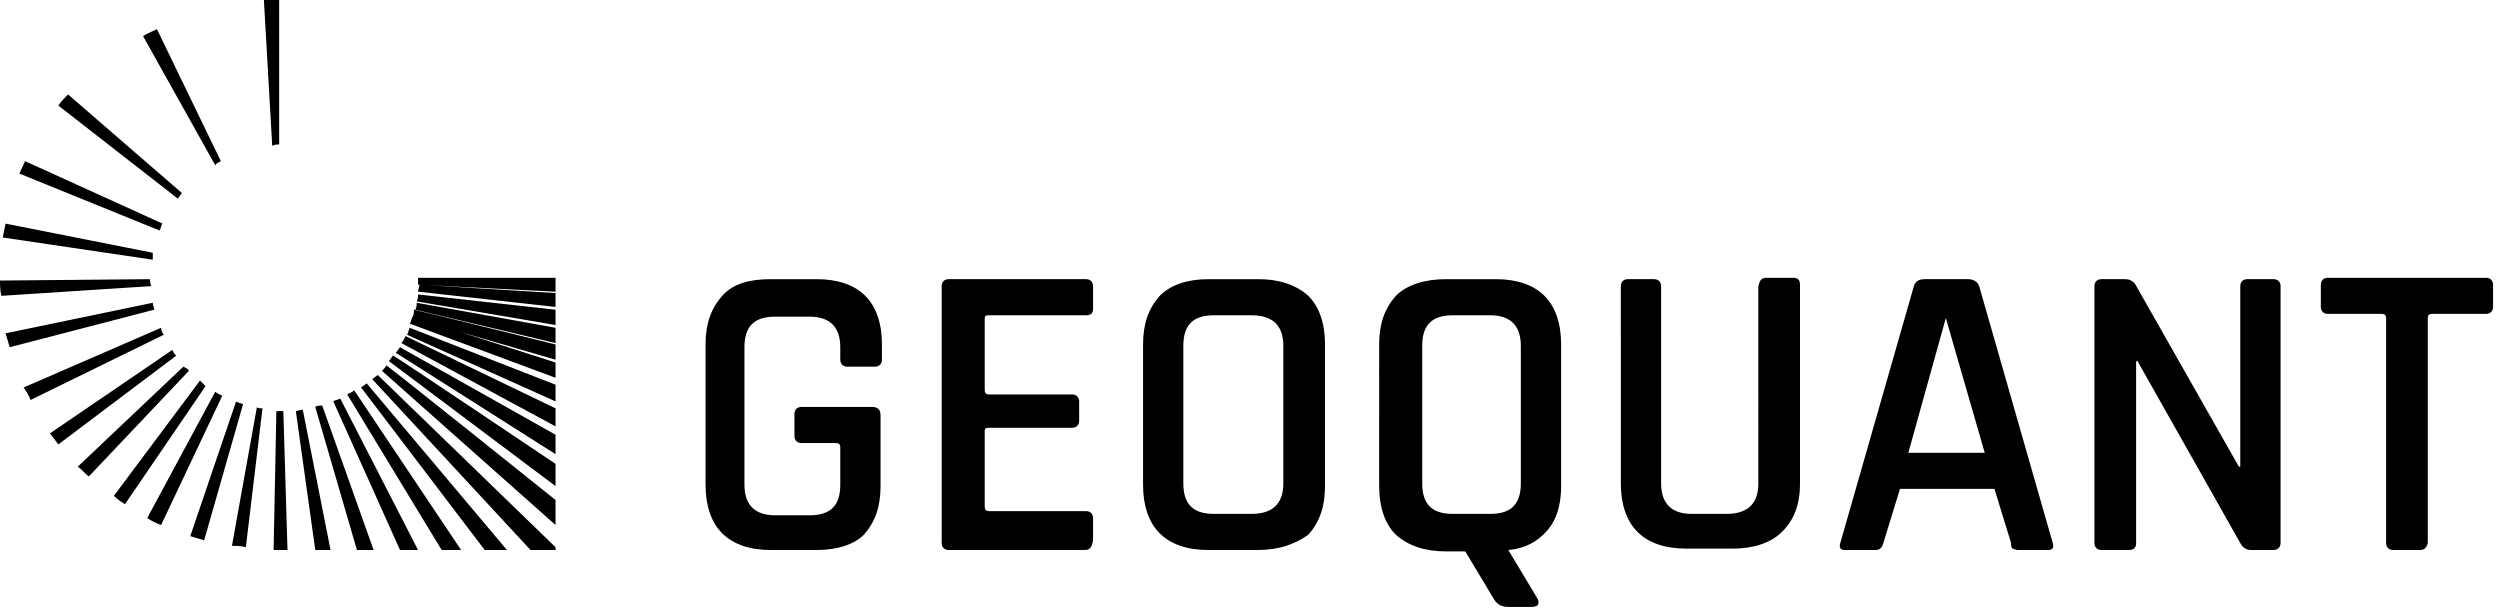 <?xml version="1.0" encoding="utf-8"?>
<!-- Generator: Adobe Illustrator 26.0.1, SVG Export Plug-In . SVG Version: 6.00 Build 0)  -->
<svg version="1.1" id="Layer_1" xmlns="http://www.w3.org/2000/svg" xmlns:xlink="http://www.w3.org/1999/xlink" x="0px" y="0px"
	 viewBox="0 0 180 44" style="enable-background:new 0 0 180 44;" xml:space="preserve">
<g>
	<path d="M58.8,39.6h-3.3c-1.5,0-2.7-0.4-3.5-1.2c-0.8-0.8-1.2-2-1.2-3.5V24.8c0-1.5,0.4-2.6,1.2-3.5s2-1.2,3.5-1.2h3.3
		c1.5,0,2.7,0.4,3.5,1.2c0.8,0.8,1.2,2,1.2,3.5v1.1c0,0.3-0.2,0.5-0.5,0.5H61c-0.3,0-0.5-0.2-0.5-0.5v-0.9c0-1.5-0.8-2.2-2.2-2.2
		h-2.5c-1.5,0-2.2,0.7-2.2,2.2v9.9c0,1.5,0.8,2.2,2.2,2.2h2.5c1.5,0,2.2-0.7,2.2-2.2v-2.7c0-0.2-0.1-0.3-0.3-0.3h-2.5
		c-0.3,0-0.5-0.2-0.5-0.5v-1.6c0-0.3,0.2-0.5,0.5-0.5h5.1c0.4,0,0.6,0.2,0.6,0.6v5.1c0,1.5-0.4,2.6-1.2,3.5
		C61.5,39.2,60.3,39.6,58.8,39.6 M78.1,39.6h-9.8c-0.3,0-0.5-0.2-0.5-0.5V20.6c0-0.3,0.2-0.5,0.5-0.5h9.9c0.3,0,0.5,0.2,0.5,0.5v1.6
		c0,0.3-0.1,0.5-0.5,0.5h-7c-0.3,0-0.3,0.1-0.3,0.3v5.1c0,0.2,0.1,0.3,0.3,0.3h6c0.3,0,0.5,0.2,0.5,0.5v1.4c0,0.3-0.2,0.5-0.5,0.5
		h-6c-0.3,0-0.3,0.1-0.3,0.3v5.4c0,0.2,0.1,0.3,0.3,0.3h7c0.3,0,0.5,0.2,0.5,0.5v1.6C78.6,39.5,78.4,39.6,78.1,39.6 M90.5,39.6H87
		c-1.5,0-2.7-0.4-3.5-1.2c-0.8-0.8-1.2-2-1.2-3.5V24.8c0-1.5,0.4-2.6,1.2-3.5c0.8-0.8,2-1.2,3.5-1.2h3.6c1.5,0,2.7,0.4,3.6,1.2
		c0.8,0.8,1.2,2,1.2,3.5v10.2c0,1.5-0.4,2.6-1.2,3.5C93.2,39.2,92.1,39.6,90.5,39.6 M87.4,37h2.7c1.5,0,2.3-0.7,2.3-2.2v-9.9
		c0-1.5-0.8-2.2-2.3-2.2h-2.7c-1.5,0-2.2,0.7-2.2,2.2v9.9C85.2,36.3,85.9,37,87.4,37 M110.3,43.7h-1.7c-0.5,0-0.8-0.2-1-0.5
		l-2.1-3.5h-1.4c-1.5,0-2.7-0.4-3.6-1.2c-0.8-0.8-1.2-2-1.2-3.5V24.8c0-1.5,0.4-2.6,1.2-3.5c0.8-0.8,2.1-1.2,3.6-1.2h3.6
		c1.5,0,2.7,0.4,3.5,1.2c0.8,0.8,1.2,2,1.2,3.5v10.2c0,1.3-0.3,2.4-1,3.2c-0.7,0.8-1.6,1.3-2.8,1.4l2.1,3.5c0.1,0.2,0.1,0.3,0,0.5
		C110.7,43.6,110.5,43.7,110.3,43.7 M104.6,37h2.7c1.5,0,2.2-0.7,2.2-2.2v-9.9c0-1.5-0.8-2.2-2.2-2.2h-2.7c-1.5,0-2.2,0.7-2.2,2.2
		v9.9C102.4,36.3,103.1,37,104.6,37 M127.2,20h1.9c0.3,0,0.5,0.1,0.5,0.5v14.3c0,1.5-0.4,2.6-1.3,3.5c-0.8,0.8-2.1,1.2-3.5,1.2h-3.4
		c-1.5,0-2.7-0.4-3.5-1.2s-1.2-2-1.2-3.5V20.6c0-0.3,0.2-0.5,0.5-0.5h1.9c0.3,0,0.5,0.2,0.5,0.5v14.2c0,1.5,0.8,2.2,2.2,2.2h2.5
		c1.5,0,2.3-0.7,2.3-2.2V20.6C126.7,20.2,126.8,20,127.2,20 M135,39.6h-2.2c-0.3,0-0.4-0.2-0.3-0.5l5.3-18.5
		c0.1-0.3,0.3-0.5,0.8-0.5h3.1c0.4,0,0.7,0.2,0.8,0.5l5.3,18.5c0.1,0.3,0,0.5-0.3,0.5h-2.2c-0.2,0-0.3-0.1-0.4-0.1
		c-0.1-0.1-0.1-0.2-0.1-0.4l-1.2-3.9h-6.8l-1.2,3.9C135.5,39.5,135.3,39.6,135,39.6L135,39.6z M140.1,22.9l-2.7,9.7h5.5L140.1,22.9
		C140.2,22.9,140.1,22.9,140.1,22.9z M153.2,39.6h-1.9c-0.3,0-0.5-0.2-0.5-0.5V20.6c0-0.3,0.2-0.5,0.5-0.5h1.7
		c0.3,0,0.5,0.1,0.7,0.3l7.5,13.2h0.1v-13c0-0.3,0.2-0.5,0.5-0.5h1.9c0.3,0,0.5,0.2,0.5,0.5v18.5c0,0.3-0.2,0.5-0.5,0.5h-1.6
		c-0.3,0-0.6-0.1-0.8-0.5l-7.4-13.1h-0.1v13.1C153.8,39.5,153.6,39.6,153.2,39.6 M174.2,39.6h-1.9c-0.3,0-0.5-0.2-0.5-0.5V22.9
		c0-0.2-0.1-0.3-0.3-0.3h-3.9c-0.3,0-0.5-0.2-0.5-0.5v-1.6c0-0.3,0.2-0.5,0.5-0.5H179c0.3,0,0.5,0.2,0.5,0.5v1.6
		c0,0.3-0.2,0.5-0.5,0.5h-3.9c-0.2,0-0.3,0.1-0.3,0.3v16.2C174.7,39.5,174.5,39.6,174.2,39.6 M40,20v1l-9.9-0.5V20L40,20L40,20z
		 M40,22.3v1.1l-10-1.7c0.1-0.2,0.1-0.3,0.1-0.5L40,22.3z M40,23.6v1.1l-10.1-2.4c0.1-0.2,0.1-0.3,0.1-0.5L40,23.6z M40,24.8v1.1
		l-10.3-3v-0.1c0.1-0.1,0.1-0.3,0.1-0.5C29.9,22.3,40,24.8,40,24.8z M40,26.1v1.1l-10.5-3.9c0.1-0.1,0.1-0.3,0.2-0.5L40,26.1
		L40,26.1z M40,27.7v1.2l-10.7-4.8c0.1-0.1,0.1-0.3,0.2-0.5L40,27.7z M40,29.4v1.3l-11.1-6c0.1-0.1,0.2-0.3,0.3-0.5L40,29.4z
		 M40,31.3v1.4l-11.5-7.3c0.1-0.1,0.2-0.3,0.3-0.4L40,31.3z M40,33.4V35l-12-9c0.1-0.1,0.2-0.3,0.3-0.4C28.4,25.6,40,33.4,40,33.4z
		 M40,36v1.8L27.5,26.7c0.1-0.1,0.3-0.3,0.3-0.4C27.9,26.3,40,36,40,36z M40,39.4v0.2h-1.8L26.8,27.3c0.1-0.1,0.3-0.2,0.4-0.3
		L40,39.4L40,39.4z M36.5,39.6h-1.6L26,27.9c0.1-0.1,0.3-0.2,0.4-0.3L36.5,39.6z M33.2,39.6h-1.4L25,28.4c0.1-0.1,0.3-0.1,0.5-0.3
		L33.2,39.6z M30.1,39.6h-1.3L24,28.9c0.1-0.1,0.3-0.1,0.5-0.2L30.1,39.6z M26.9,39.6h-1.2l-3-10.3c0.1-0.1,0.3-0.1,0.5-0.1
		L26.9,39.6z M23.8,39.6h-1.1l-1.4-10c0.1,0,0.3-0.1,0.5-0.1L23.8,39.6z M20.7,39.6h-1l0.2-10h0.5L20.7,39.6L20.7,39.6z M18.9,29.4
		l-1.2,10c-0.3-0.1-0.7-0.1-1-0.1l1.8-10C18.5,29.4,18.8,29.4,18.9,29.4 M17.5,29.1l-2.8,9.8c-0.3-0.1-0.7-0.2-1-0.3l3.3-9.7
		C17.1,29,17.3,29,17.5,29.1 M16,28.5l-4.4,9.3c-0.3-0.1-0.7-0.3-1-0.5l4.9-9.1C15.7,28.4,15.9,28.4,16,28.5 M14.8,27.8L9,36.3
		c-0.3-0.2-0.5-0.3-0.8-0.6l6.2-8.3C14.5,27.5,14.6,27.6,14.8,27.8 M13.6,26.7l-7.2,7.6c-0.3-0.2-0.5-0.5-0.8-0.7l7.6-7.2
		C13.4,26.5,13.6,26.6,13.6,26.7 M12.7,25.6L4.2,32l-0.6-0.8l8.8-6C12.5,25.3,12.5,25.5,12.7,25.6 M11.8,24.1l-9.6,4.7
		c-0.1-0.3-0.3-0.6-0.5-0.9l9.9-4.3C11.6,23.8,11.7,24,11.8,24.1 M11.1,22.3L0.7,25c-0.1-0.3-0.2-0.7-0.3-1L11,21.8
		C11,22,11.1,22.1,11.1,22.3 M10.9,20.6L0.1,21.3C0,20.9,0,20.5,0,20.2l10.8-0.1C10.8,20.2,10.8,20.4,10.9,20.6 M11,18.2
		C11,18.3,11,18.5,11,18.7L0.2,17.1l0.2-1L11,18.2L11,18.2z M11.7,16.1c-0.1,0.1-0.1,0.3-0.2,0.5L1.4,12.5c0.1-0.3,0.3-0.6,0.4-0.9
		L11.7,16.1L11.7,16.1z M13.1,13.9c-0.1,0.1-0.2,0.3-0.3,0.4L4.2,7.6C4.4,7.3,4.7,7,4.9,6.8C4.9,6.8,13.1,13.9,13.1,13.9z
		 M15.9,11.6c-0.1,0.1-0.3,0.1-0.4,0.3l-5.2-9.3c0.3-0.2,0.6-0.3,1-0.5L15.9,11.6z M20.1,0v10.4c-0.2,0-0.3,0-0.5,0.1L19,0H20.1
		 M40,21.1v1l-9.9-1.1c0-0.2,0.1-0.3,0.1-0.5C30.2,20.5,40,21.1,40,21.1z"/>
</g>
</svg>
